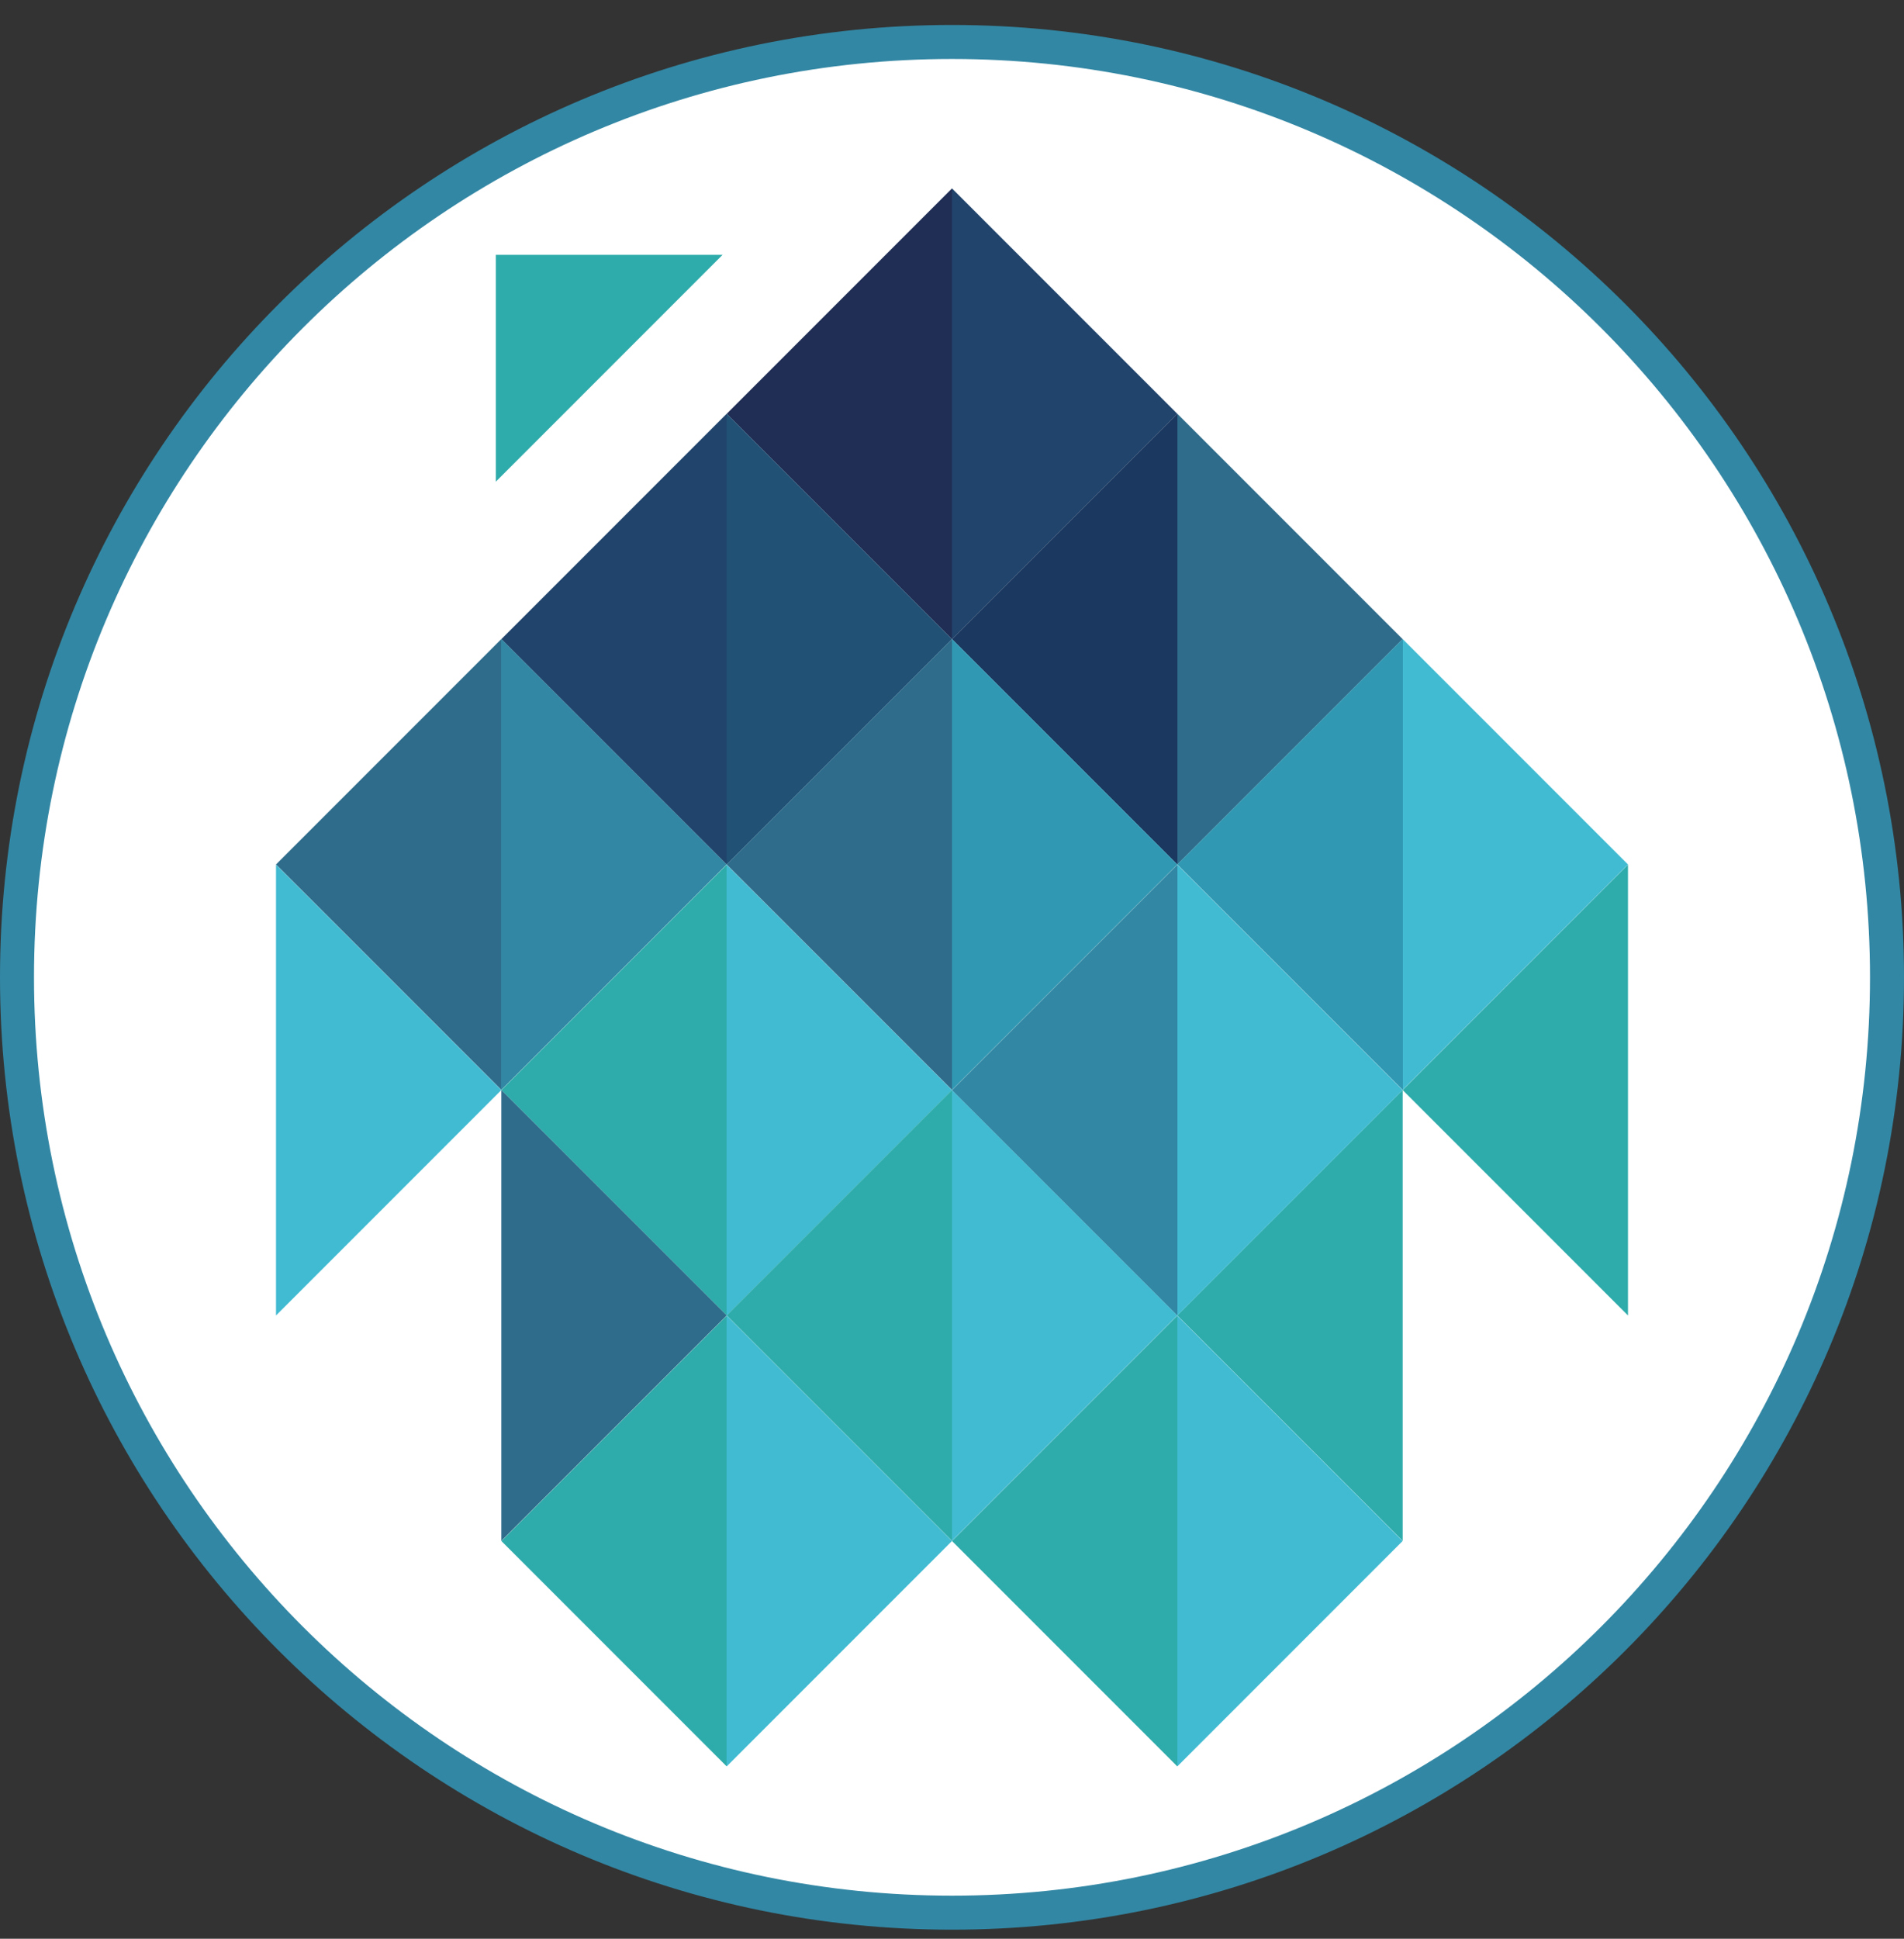 <svg width="56" height="57" viewBox="0 0 56 57" fill="none" xmlns="http://www.w3.org/2000/svg">
<rect x="0" y="0" width="56" height="57" fill="#333333" stroke="none"/>
<g clip-path="url(#clip0_3642_1117)">
<path d="M28 1.234C43.188 1.234 55.5 13.546 55.5 28.734C55.5 43.922 43.188 56.234 28 56.234C12.812 56.234 0.5 43.922 0.5 28.734C0.5 13.546 12.812 1.234 28 1.234Z" fill="white" stroke="#3287A4"/>
<rect x="28" y="5.539" width="9.372" height="9.372" transform="rotate(45 28 5.539)" fill="url(#paint0_linear_3642_1117)"/>
<rect x="34.627" y="12.164" width="9.372" height="9.372" transform="rotate(45 34.627 12.164)" fill="url(#paint1_linear_3642_1117)"/>
<rect x="21.373" y="12.164" width="9.372" height="9.372" transform="rotate(45 21.373 12.164)" fill="url(#paint2_linear_3642_1117)"/>
<rect x="14.745" y="18.789" width="9.372" height="9.372" transform="rotate(45 14.745 18.789)" fill="url(#paint3_linear_3642_1117)"/>
<rect x="21.373" y="25.422" width="9.372" height="9.372" transform="rotate(45 21.373 25.422)" fill="url(#paint4_linear_3642_1117)"/>
<rect x="21.373" y="38.68" width="9.372" height="9.372" transform="rotate(45 21.373 38.68)" fill="url(#paint5_linear_3642_1117)"/>
<path d="M8.118 25.422L14.745 32.049L8.118 38.676V25.422Z" fill="#41BBD2"/>
<path d="M47.882 25.422L41.255 32.049L47.882 38.676V25.422Z" fill="#2EACAB"/>
<path d="M21.253 7.492L14.584 7.492L14.584 14.161L21.253 7.492Z" fill="#2EACAB"/>
<path d="M14.745 32.047L21.373 38.674L14.745 45.301V32.047Z" fill="#2F6C8B"/>
<path d="M41.255 32.047L34.627 38.674L41.255 45.301V32.047Z" fill="#2EACAB"/>
<rect x="34.627" y="38.68" width="9.372" height="9.372" transform="rotate(45 34.627 38.68)" fill="url(#paint6_linear_3642_1117)"/>
<rect x="28" y="32.047" width="9.372" height="9.372" transform="rotate(45 28 32.047)" fill="url(#paint7_linear_3642_1117)"/>
<rect x="34.627" y="25.422" width="9.372" height="9.372" transform="rotate(45 34.627 25.422)" fill="url(#paint8_linear_3642_1117)"/>
<rect x="28" y="18.789" width="9.372" height="9.372" transform="rotate(45 28 18.789)" fill="url(#paint9_linear_3642_1117)"/>
<rect x="41.255" y="18.789" width="9.372" height="9.372" transform="rotate(45 41.255 18.789)" fill="url(#paint10_linear_3642_1117)"/>
</g>
<defs>
<linearGradient id="paint0_linear_3642_1117" x1="28.117" y1="14.795" x2="37.372" y2="5.539" gradientUnits="userSpaceOnUse">
<stop offset="0.494" stop-color="#202E55"/>
<stop offset="0.494" stop-color="#21446C"/>
</linearGradient>
<linearGradient id="paint1_linear_3642_1117" x1="34.744" y1="21.42" x2="44" y2="12.164" gradientUnits="userSpaceOnUse">
<stop offset="0.494" stop-color="#1B3860"/>
<stop offset="0.494" stop-color="#2F6C8B"/>
</linearGradient>
<linearGradient id="paint2_linear_3642_1117" x1="21.489" y1="21.42" x2="30.745" y2="12.164" gradientUnits="userSpaceOnUse">
<stop offset="0.494" stop-color="#21446C"/>
<stop offset="0.494" stop-color="#215175"/>
</linearGradient>
<linearGradient id="paint3_linear_3642_1117" x1="14.862" y1="28.045" x2="24.118" y2="18.789" gradientUnits="userSpaceOnUse">
<stop offset="0.494" stop-color="#2F6C8B"/>
<stop offset="0.494" stop-color="#3287A4"/>
</linearGradient>
<linearGradient id="paint4_linear_3642_1117" x1="21.489" y1="34.678" x2="30.745" y2="25.422" gradientUnits="userSpaceOnUse">
<stop offset="0.494" stop-color="#2EACAB"/>
<stop offset="0.494" stop-color="#41BBD2"/>
</linearGradient>
<linearGradient id="paint5_linear_3642_1117" x1="21.489" y1="47.935" x2="30.745" y2="38.68" gradientUnits="userSpaceOnUse">
<stop offset="0.494" stop-color="#2EACAB"/>
<stop offset="0.494" stop-color="#41BBD2"/>
</linearGradient>
<linearGradient id="paint6_linear_3642_1117" x1="34.744" y1="47.935" x2="44" y2="38.68" gradientUnits="userSpaceOnUse">
<stop offset="0.494" stop-color="#2EACAB"/>
<stop offset="0.494" stop-color="#41BBD2"/>
</linearGradient>
<linearGradient id="paint7_linear_3642_1117" x1="28.117" y1="41.303" x2="37.372" y2="32.047" gradientUnits="userSpaceOnUse">
<stop offset="0.494" stop-color="#2EACAB"/>
<stop offset="0.494" stop-color="#41BBD2"/>
</linearGradient>
<linearGradient id="paint8_linear_3642_1117" x1="34.744" y1="34.678" x2="44" y2="25.422" gradientUnits="userSpaceOnUse">
<stop offset="0.494" stop-color="#3287A4"/>
<stop offset="0.494" stop-color="#41BBD2"/>
</linearGradient>
<linearGradient id="paint9_linear_3642_1117" x1="28.117" y1="28.045" x2="37.372" y2="18.789" gradientUnits="userSpaceOnUse">
<stop offset="0.494" stop-color="#2F6C8B"/>
<stop offset="0.494" stop-color="#3098B3"/>
</linearGradient>
<linearGradient id="paint10_linear_3642_1117" x1="41.371" y1="28.045" x2="50.627" y2="18.789" gradientUnits="userSpaceOnUse">
<stop offset="0.494" stop-color="#3098B3"/>
<stop offset="0.494" stop-color="#41BBD2"/>
</linearGradient>
<clipPath id="clip0_3642_1117">
<rect width="56" height="56" fill="white" transform="translate(0 0.734)"/>
</clipPath>
</defs>
</svg>
